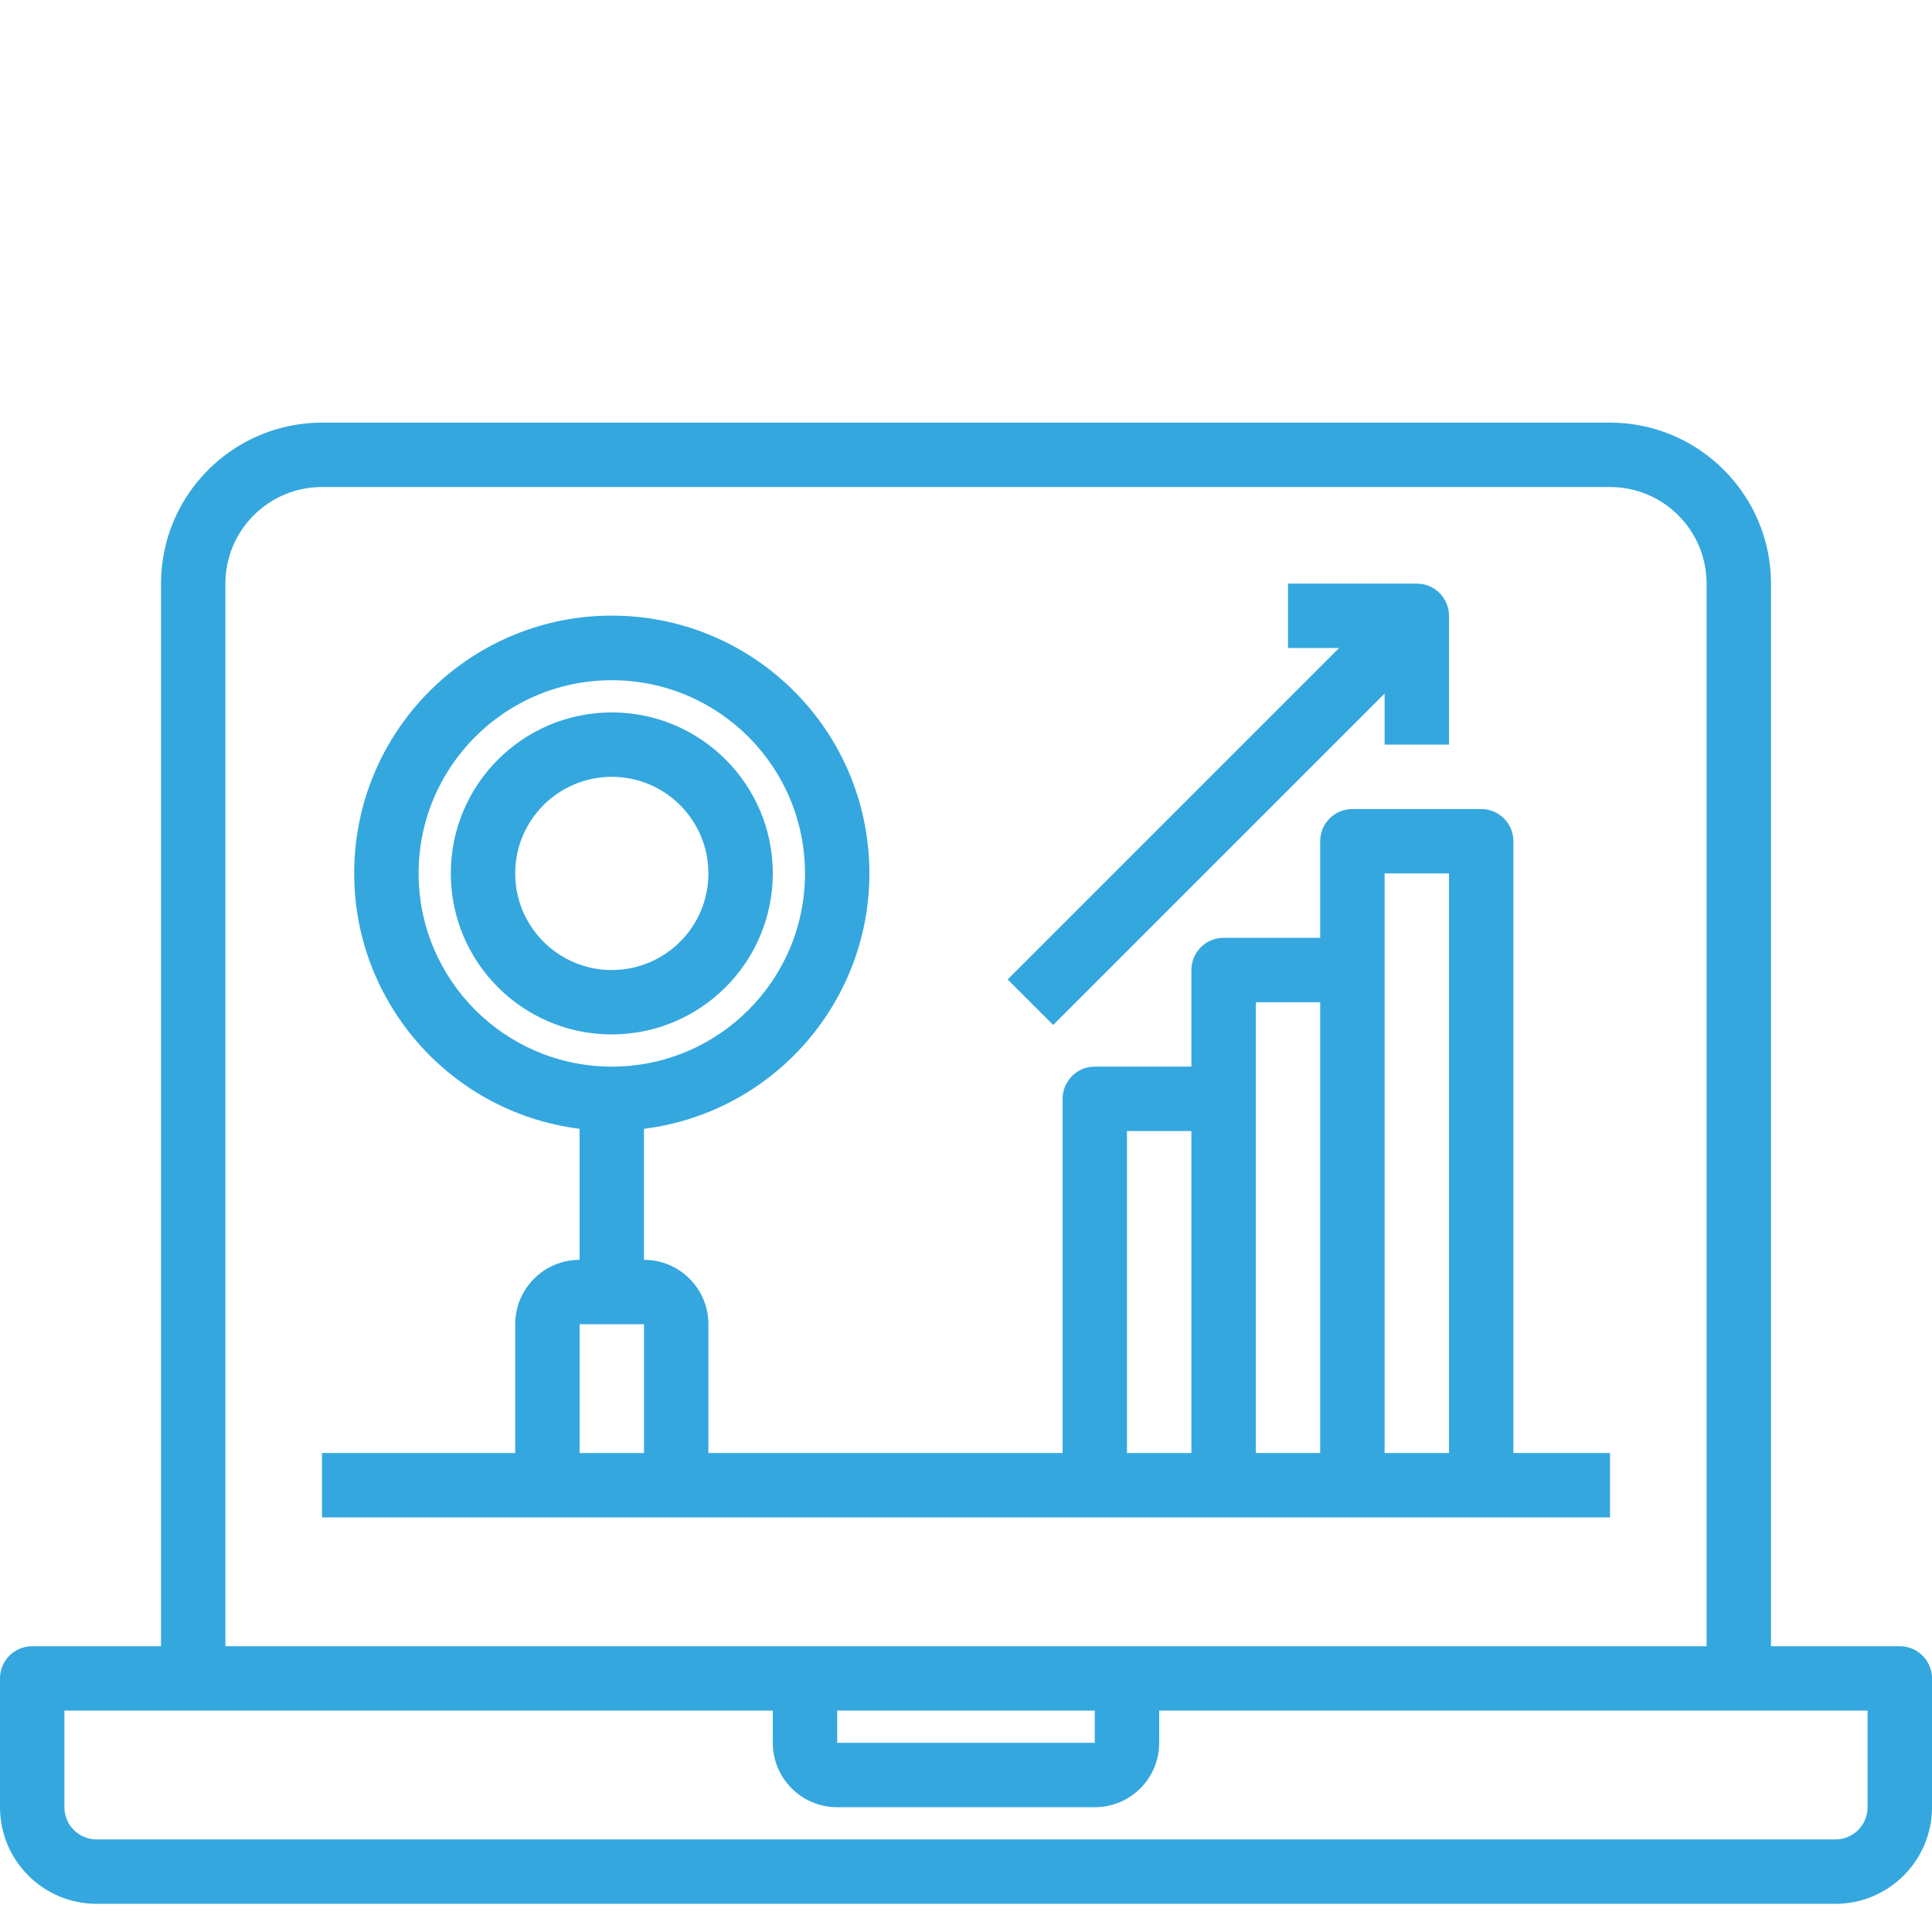<?xml version="1.0" encoding="utf-8"?>

<!-- Generator: Adobe Illustrator 16.0.0, SVG Export Plug-In . SVG Version: 6.00 Build 0)  -->

<!DOCTYPE svg PUBLIC "-//W3C//DTD SVG 1.1//EN" "http://www.w3.org/Graphics/SVG/1.1/DTD/svg11.dtd">

<svg version="1.1" id="Capa_1" xmlns:x="http://ns.adobe.com/Extensibility/1.0/" xmlns:i="http://ns.adobe.com/AdobeIllustrator/10.0/" xmlns:graph="http://ns.adobe.com/Graphs/1.0/"

	 xmlns="http://www.w3.org/2000/svg" xmlns:xlink="http://www.w3.org/1999/xlink" x="0px" y="0px" width="480px" height="480px"

	 viewBox="0 0 480 480" enable-background="new 0 0 480 480" xml:space="preserve">


<path fill="#34A7DF" d="M472,409h-32V145c-0.027-22.082-17.918-39.973-40-40H80c-22.082,0.027-39.973,17.918-40,40v264H8

	c-4.418,0-8,3.582-8,8v32c0,13.254,10.746,24,24,24h432c13.254,0,24-10.746,24-24v-32C480,412.582,476.418,409,472,409z M56,145

	c0-13.254,10.746-24,24-24h320c13.254,0,24,10.746,24,24v264H56V145z M208,425h64v8h-64V425z M464,449c0,4.418-3.582,8-8,8H24

	c-4.418,0-8-3.582-8-8v-24h176v8c0,8.836,7.164,16,16,16h64c8.836,0,16-7.164,16-16v-8h176V449z"/>

<path fill="#34A7DF" d="M192,217c0-22.09-17.91-40-40-40s-40,17.91-40,40s17.91,40,40,40C174.082,256.973,191.973,239.082,192,217z

	 M128,217c0-13.254,10.746-24,24-24s24,10.746,24,24s-10.746,24-24,24S128,230.254,128,217z"/>

<path fill="#34A7DF" d="M376,209c0-4.418-3.582-8-8-8h-32c-4.418,0-8,3.582-8,8v24h-24c-4.418,0-8,3.582-8,8v24h-24

	c-4.418,0-8,3.582-8,8v88h-88v-32c0-8.836-7.164-16-16-16v-32.551c33.523-4.227,57.992-33.785,55.875-67.508

	S185.789,152.949,152,152.949s-61.758,26.27-63.875,59.992s22.352,63.281,55.875,67.508V313c-8.836,0-16,7.164-16,16v32H80v16h320

	v-16h-24V209z M104,217c0-26.508,21.492-48,48-48s48,21.492,48,48s-21.492,48-48,48C125.5,264.973,104.027,243.5,104,217z M344,217

	h16v144h-16V217z M312,249h16v112h-16V249z M280,281h16v80h-16V281z M144,329h16v32h-16V329z"/>

<path fill="#34A7DF" d="M261.656,254.656L344,172.313V185h16v-32c0-4.418-3.582-8-8-8h-32v16h12.688l-82.344,82.344L261.656,254.656

	z"/>

</svg>

